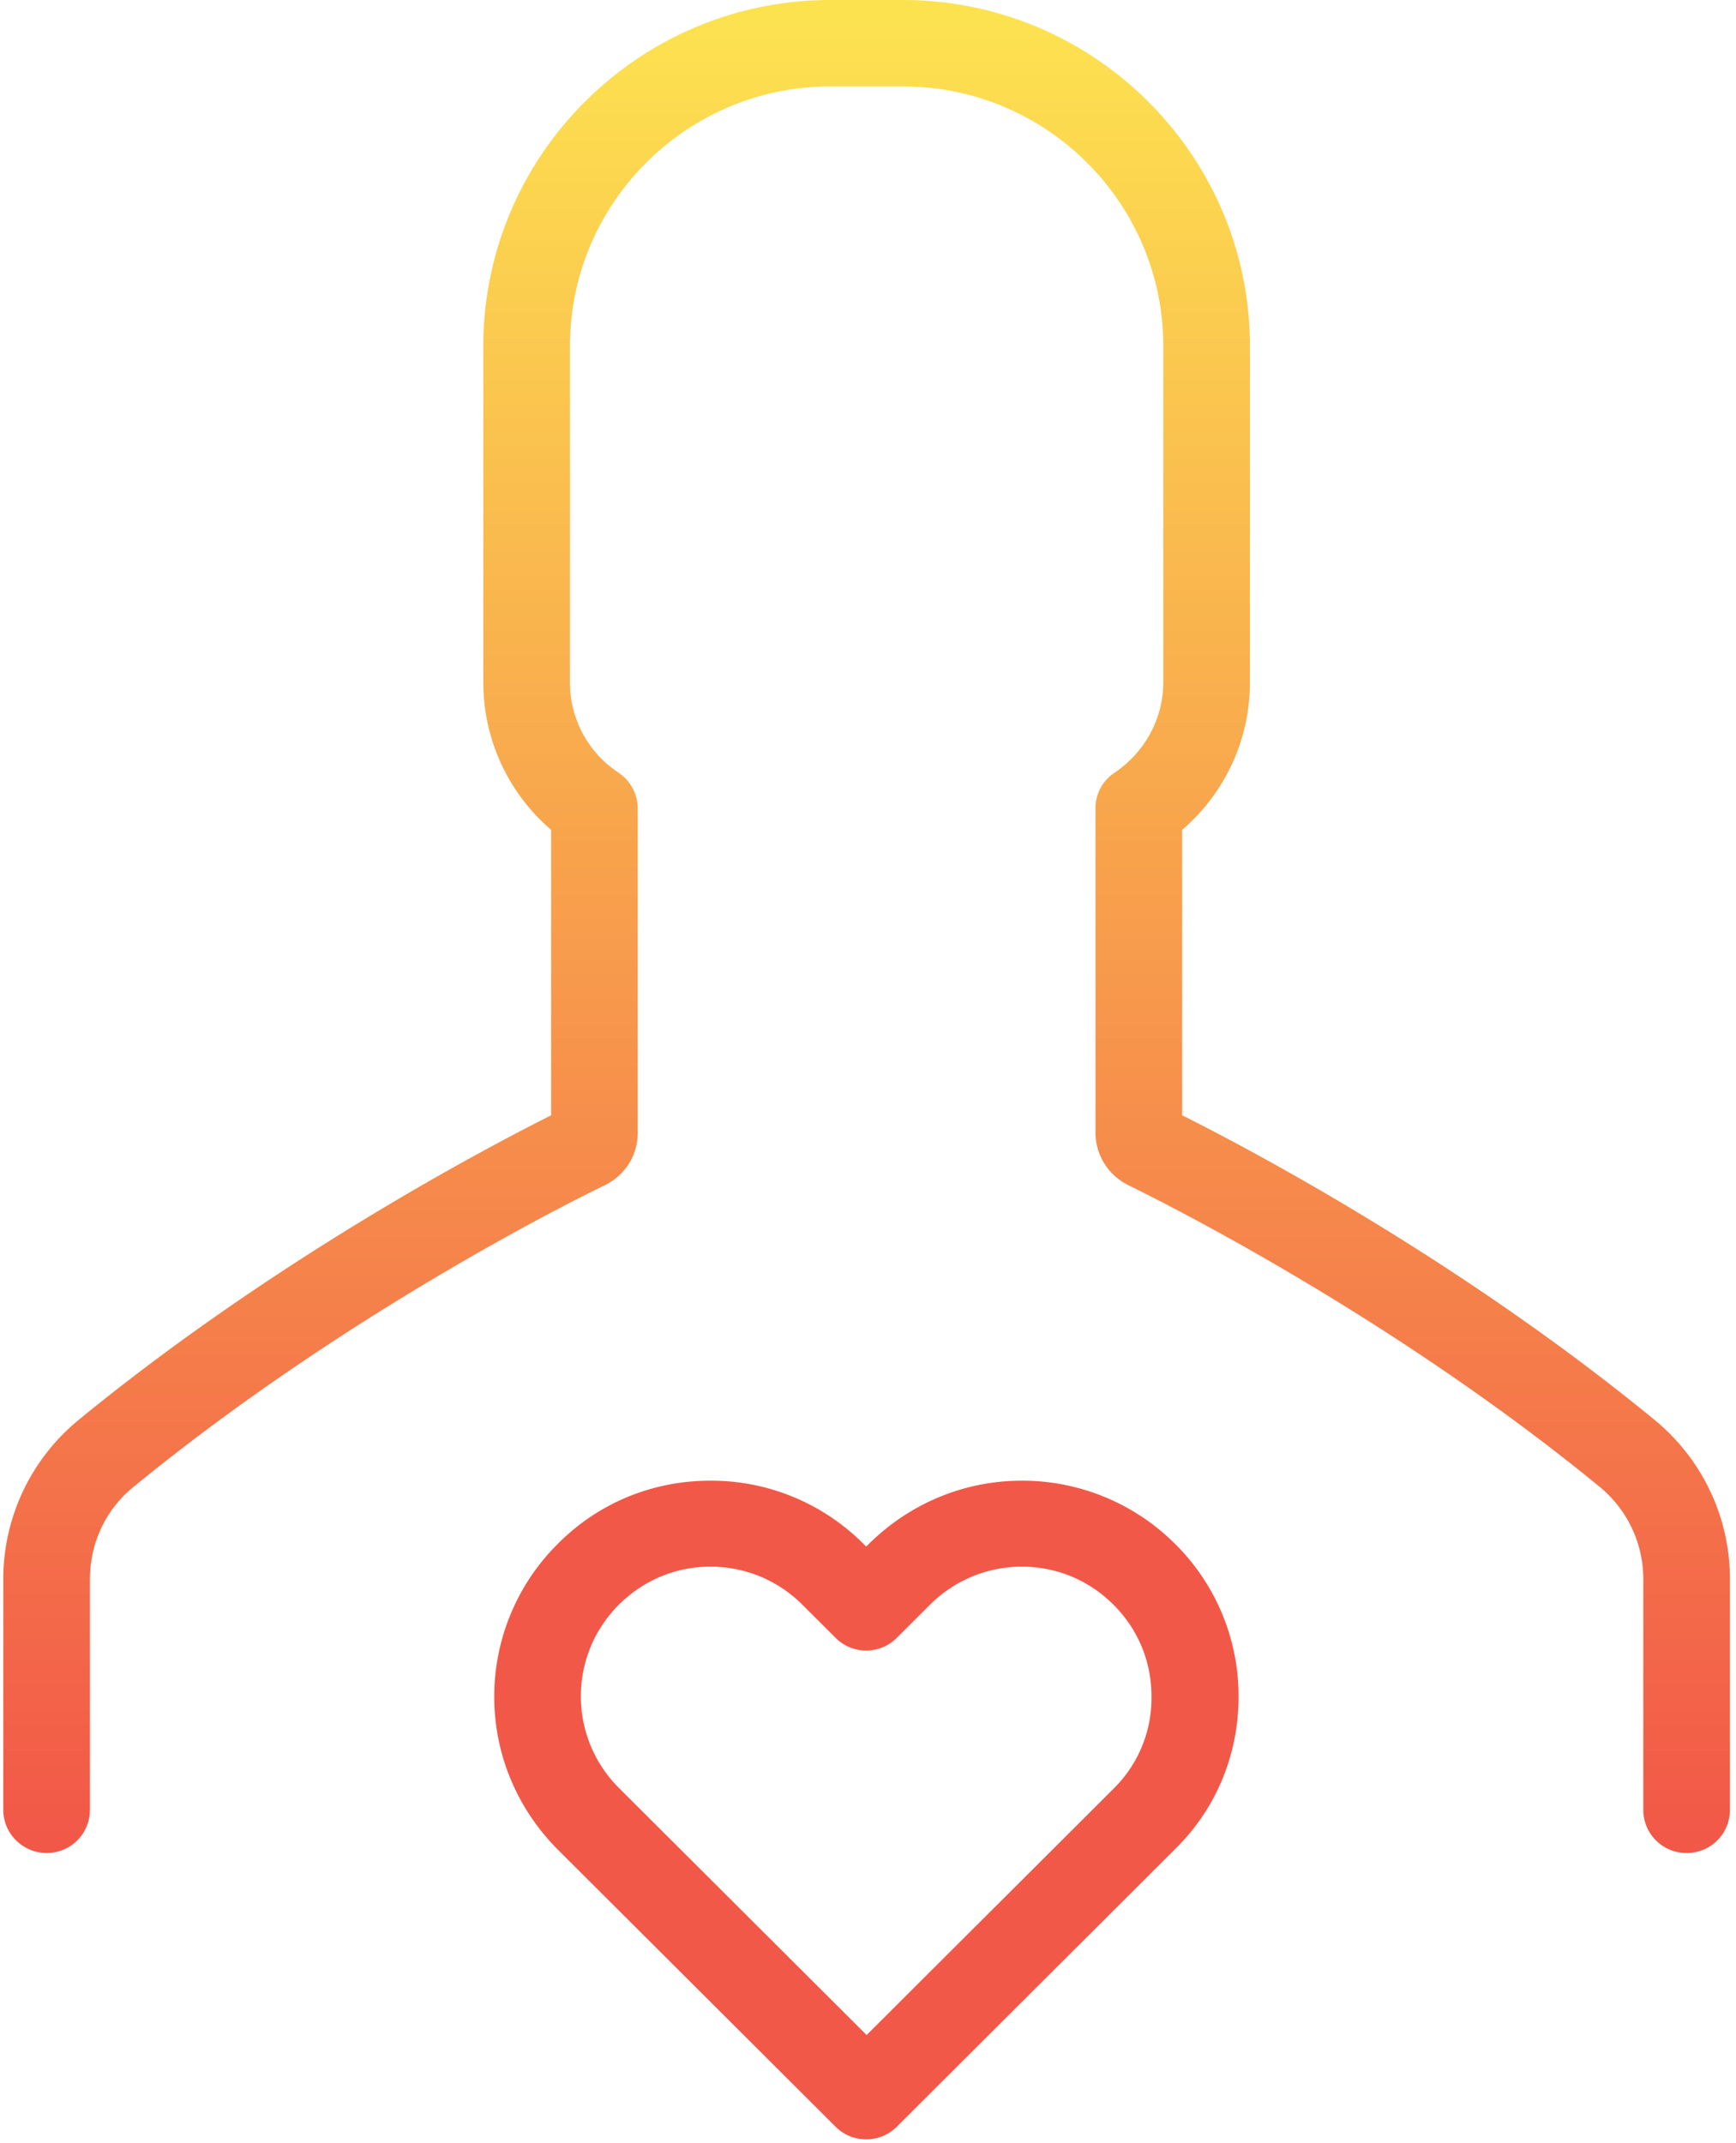 <svg height="100" width="81" xmlns="http://www.w3.org/2000/svg"><linearGradient id="a" x1="50%" x2="50%" y1="0%" y2="100%"><stop offset="0" stop-color="#fde250"/><stop offset="1" stop-color="#f25848"/></linearGradient><g fill="none" fill-rule="evenodd"><path d="M2.174 86.456a2.01 2.01 0 0 0 2.022-2.016V73.686c0-1.69.735-3.258 2.041-4.317 9.596-7.862 20.009-13.116 21.99-14.074.939-.468 1.53-1.385 1.53-2.444V37.72a2.02 2.02 0 0 0-.898-1.67 5.03 5.03 0 0 1-2.266-4.216V16.151c0-6.68 5.451-12.118 12.148-12.118h3.39c6.696 0 12.147 5.437 12.147 12.118v15.682c0 1.69-.857 3.259-2.266 4.216a1.97 1.97 0 0 0-.898 1.67V52.85a2.73 2.73 0 0 0 1.531 2.444c1.98.978 12.393 6.212 21.99 14.074a5.576 5.576 0 0 1 2.04 4.317V84.44a2.01 2.01 0 0 0 2.022 2.016 2.01 2.01 0 0 0 2.021-2.016V73.686c0-2.892-1.286-5.6-3.511-7.433-9.065-7.434-18.825-12.607-22.05-14.216v-13.32a9.043 9.043 0 0 0 3.164-6.884V16.151C58.321 7.25 51.053 0 42.131 0h-3.39c-8.922 0-16.19 7.25-16.19 16.15v15.683a9.043 9.043 0 0 0 3.164 6.884v13.32c-3.205 1.609-12.985 6.782-22.05 14.216a9.604 9.604 0 0 0-3.512 7.433V84.44c0 1.12.919 2.016 2.021 2.016z" fill="url(#a)"/><path d="M57.79 79.165a9.985 9.985 0 0 0-2.96-7.128 10.085 10.085 0 0 0-7.146-2.953c-2.695 0-5.227 1.059-7.146 2.953l-.123.122-.122-.122a10.035 10.035 0 0 0-7.146-2.953c-2.695 0-5.227 1.038-7.126 2.953a10.035 10.035 0 0 0-2.96 7.128c0 2.688 1.062 5.214 2.96 7.128l12.945 12.913.02.02c.388.387.898.59 1.43.59.53 0 1.04-.203 1.429-.59l12.964-12.933c1.94-1.894 2.981-4.44 2.981-7.128zm-5.819 4.277L40.436 94.949 28.88 83.422a6.018 6.018 0 0 1-1.777-4.277c0-1.61.633-3.137 1.777-4.277s2.654-1.772 4.267-1.772 3.144.631 4.287 1.772l1.552 1.547a2.012 2.012 0 0 0 2.859 0l1.551-1.547c1.144-1.14 2.675-1.772 4.288-1.772s3.124.631 4.267 1.772 1.776 2.647 1.776 4.277a5.928 5.928 0 0 1-1.756 4.297z" fill="#f25848"/></g></svg>